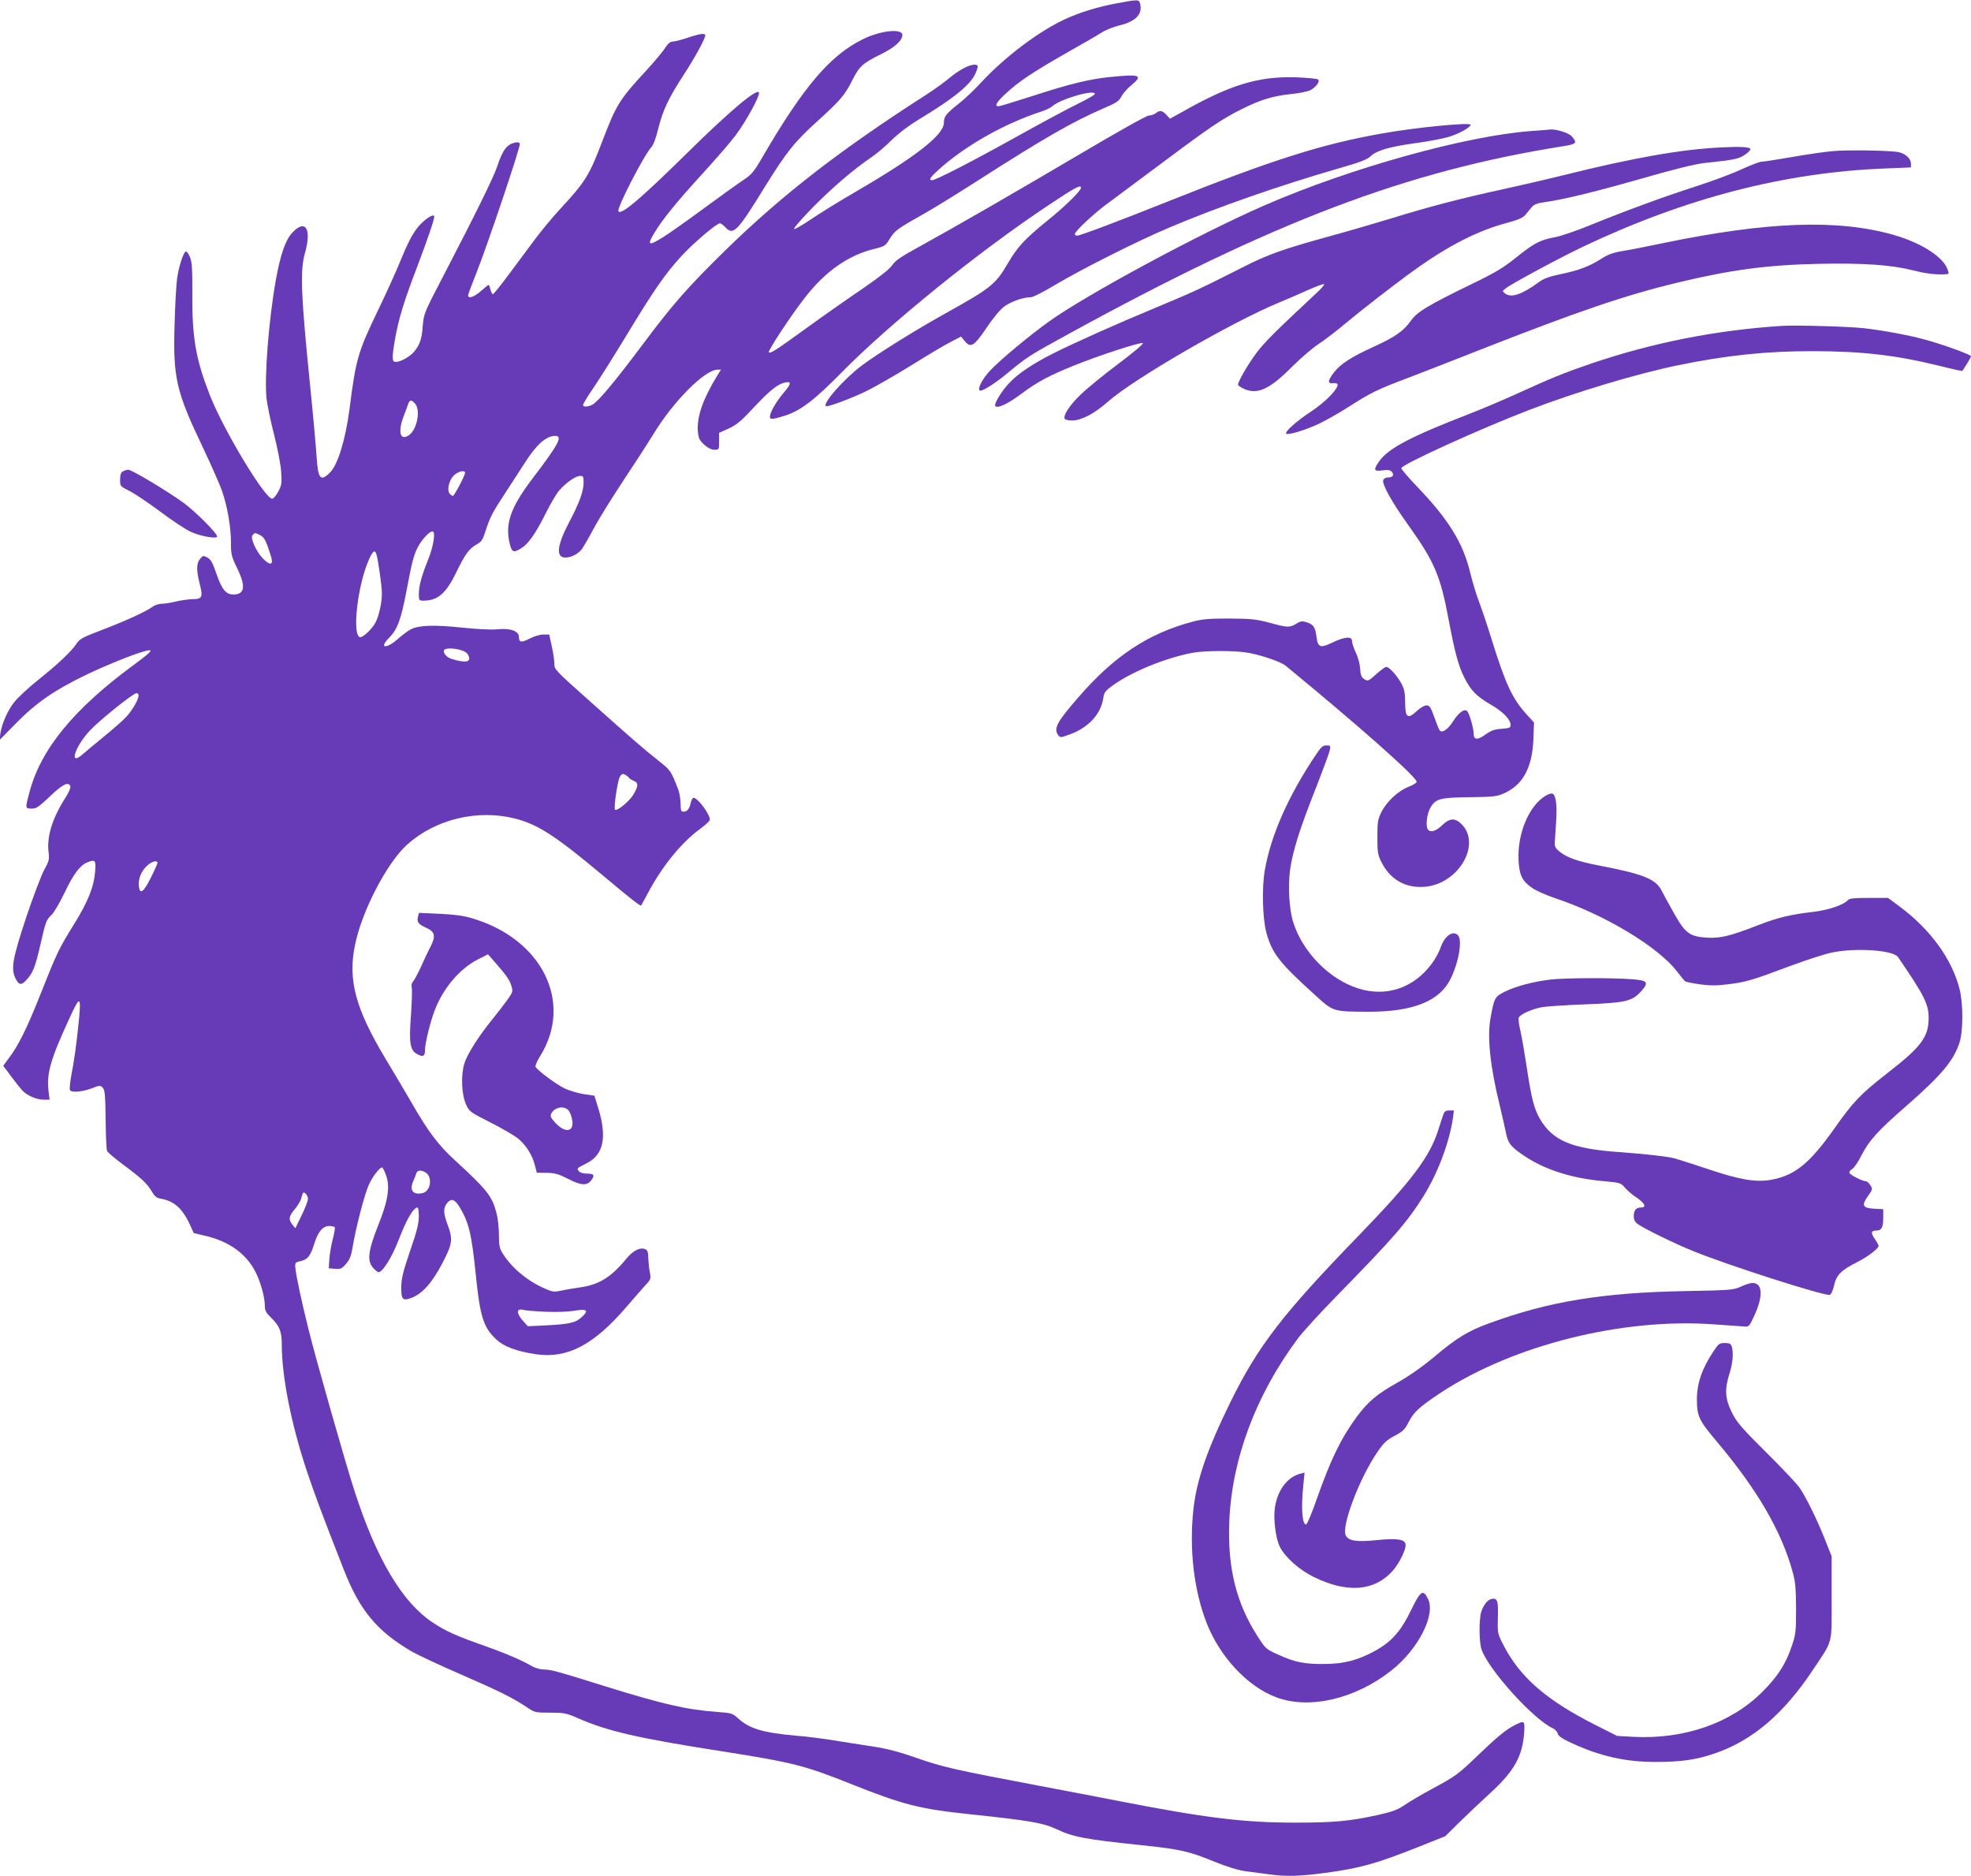 <?xml version="1.0" standalone="no"?>
<!DOCTYPE svg PUBLIC "-//W3C//DTD SVG 20010904//EN"
 "http://www.w3.org/TR/2001/REC-SVG-20010904/DTD/svg10.dtd">
<svg version="1.0" xmlns="http://www.w3.org/2000/svg"
 width="1280pt" height="1218pt" viewBox="0 0 1280 1218"
 preserveAspectRatio="xMidYMid meet">
<g transform="translate(0,1218) scale(0.1,-0.1)"
fill="#673ab7" stroke="none">
<path d="M7256 12159 c-128 -23 -250 -61 -351 -109 -169 -81 -380 -241 -531
-403 -43 -47 -108 -109 -144 -137 -86 -68 -100 -86 -100 -126 0 -79 -177 -218
-568 -446 -114 -66 -249 -150 -300 -185 -52 -35 -99 -62 -105 -60 -7 2 47 64
118 137 131 133 270 252 387 331 35 24 92 73 128 109 41 41 105 90 170 130
237 143 344 230 376 306 19 45 18 54 -8 54 -37 -1 -99 -34 -163 -87 -33 -28
-100 -76 -150 -108 -557 -357 -935 -650 -1299 -1005 -249 -244 -343 -350 -541
-615 -179 -239 -288 -370 -327 -392 -27 -14 -55 -17 -62 -5 -3 5 29 57 70 117
41 60 140 218 220 350 170 281 245 389 351 504 77 84 227 211 248 211 7 0 22
-11 35 -25 52 -56 77 -31 259 265 140 225 190 288 339 423 150 136 177 168
226 264 45 91 69 113 183 169 92 45 143 90 143 127 0 44 -143 29 -257 -28
-213 -105 -385 -308 -652 -766 -53 -92 -70 -112 -119 -145 -31 -20 -147 -103
-257 -184 -110 -81 -230 -166 -266 -188 -99 -62 -110 -57 -57 30 52 86 147
202 308 378 83 91 181 203 216 250 67 88 160 258 153 279 -11 31 -192 -122
-464 -390 -305 -300 -432 -408 -449 -381 -12 20 166 365 215 418 12 12 31 64
44 120 29 117 68 200 165 348 70 107 140 235 140 256 0 16 -34 12 -114 -15
-41 -14 -85 -25 -98 -25 -16 -1 -31 -13 -50 -43 -14 -23 -70 -89 -123 -147
-172 -186 -194 -222 -283 -456 -86 -226 -110 -263 -277 -444 -48 -52 -119
-138 -158 -190 -39 -52 -115 -155 -169 -227 -54 -73 -102 -133 -107 -133 -5 0
-12 14 -16 30 -4 17 -9 30 -12 30 -3 0 -25 -18 -50 -40 -45 -39 -83 -52 -83
-27 0 6 23 67 50 135 70 174 292 832 286 849 -4 9 -14 11 -33 7 -53 -13 -79
-49 -115 -157 -22 -67 -142 -311 -343 -697 -129 -248 -133 -257 -139 -331 -6
-87 -17 -120 -52 -167 -27 -35 -91 -72 -124 -72 -25 0 -26 23 -5 146 23 131
57 245 145 474 67 177 110 303 110 324 0 16 -30 3 -67 -29 -55 -47 -90 -106
-151 -255 -28 -69 -91 -208 -140 -310 -137 -283 -151 -329 -192 -655 -26 -198
-76 -362 -126 -412 -62 -63 -79 -44 -88 102 -4 61 -22 263 -41 450 -61 603
-67 757 -35 870 45 159 5 226 -81 135 -45 -48 -77 -139 -108 -310 -46 -259
-75 -631 -60 -768 5 -43 27 -150 50 -238 22 -88 43 -194 45 -239 5 -70 3 -86
-18 -125 -13 -25 -30 -46 -39 -48 -44 -8 -316 443 -407 674 -90 231 -114 369
-113 641 1 175 -2 219 -15 253 -9 22 -21 39 -27 37 -16 -5 -46 -97 -57 -176
-5 -38 -13 -169 -16 -292 -11 -350 9 -439 181 -799 56 -118 114 -249 128 -291
34 -99 57 -232 57 -333 0 -75 3 -89 40 -165 58 -119 50 -171 -25 -171 -48 0
-75 34 -110 136 -24 71 -36 92 -58 104 -27 14 -29 14 -48 -9 -24 -29 -24 -75
-2 -162 22 -86 16 -99 -44 -99 -26 -1 -75 -7 -108 -15 -33 -8 -75 -15 -93 -15
-19 0 -46 -8 -60 -19 -49 -34 -166 -88 -319 -147 -139 -53 -155 -61 -178 -96
-33 -49 -114 -126 -250 -235 -60 -48 -128 -111 -151 -140 -44 -54 -82 -141
-92 -208 l-5 -40 109 111 c131 133 249 214 454 313 170 81 383 163 413 159 16
-2 -9 -25 -103 -94 -391 -287 -606 -549 -679 -829 -28 -104 -28 -105 15 -105
31 0 46 11 119 80 83 79 119 97 132 65 3 -9 -10 -40 -31 -73 -87 -135 -124
-256 -110 -360 5 -42 2 -55 -30 -112 -19 -36 -72 -175 -117 -310 -89 -268
-100 -334 -66 -397 21 -40 36 -41 69 -5 41 43 57 84 89 223 36 158 40 168 74
199 15 14 53 79 85 145 56 119 101 178 147 196 52 20 56 15 51 -58 -8 -101
-46 -198 -141 -350 -96 -155 -109 -183 -214 -448 -84 -213 -144 -335 -203
-412 l-39 -53 50 -67 c28 -38 61 -79 73 -92 29 -33 93 -61 139 -61 l39 0 -7
58 c-13 114 13 205 139 477 67 147 75 141 56 -43 -14 -137 -29 -244 -47 -335
-8 -43 -12 -85 -9 -94 8 -19 82 -13 148 13 45 18 49 18 65 2 14 -15 17 -44 19
-205 1 -103 5 -196 9 -205 4 -10 51 -50 104 -89 121 -90 156 -123 187 -175 19
-33 32 -43 59 -47 85 -14 142 -65 190 -172 l23 -51 76 -18 c154 -36 266 -117
325 -234 34 -67 61 -165 61 -222 0 -29 8 -44 40 -75 56 -54 70 -90 70 -177 0
-203 60 -508 159 -808 53 -159 98 -280 243 -650 104 -266 215 -400 442 -533
39 -22 183 -90 320 -149 248 -108 337 -152 431 -215 48 -32 53 -33 148 -33 90
0 105 -3 176 -34 198 -87 392 -132 966 -221 431 -68 514 -89 809 -207 344
-137 447 -163 779 -198 381 -40 472 -56 555 -95 110 -52 186 -67 552 -105 255
-27 309 -39 470 -105 92 -37 160 -58 213 -65 42 -5 111 -15 152 -20 110 -15
195 -12 356 9 232 31 335 60 615 171 l170 68 95 94 c52 51 141 135 198 187
154 141 208 238 219 389 5 82 3 83 -61 51 -57 -29 -112 -74 -237 -194 -132
-127 -148 -138 -300 -220 -69 -37 -150 -85 -180 -106 -45 -30 -77 -42 -170
-63 -186 -41 -289 -50 -540 -50 -335 0 -582 31 -1143 140 -128 25 -362 70
-522 100 -540 102 -624 121 -790 179 -119 42 -193 61 -290 76 -71 11 -184 28
-250 39 -66 11 -174 25 -240 30 -223 20 -306 45 -383 114 -35 32 -42 34 -137
41 -194 14 -351 50 -718 164 -319 100 -360 111 -403 111 -21 0 -55 9 -74 19
-83 47 -172 84 -308 133 -186 65 -258 97 -343 154 -197 131 -364 411 -507 854
-57 175 -253 863 -300 1055 -43 173 -79 339 -84 394 -3 32 0 35 30 42 49 10
68 33 92 111 25 81 56 118 99 118 16 0 32 -4 35 -8 3 -4 -3 -39 -13 -78 -10
-38 -20 -96 -22 -129 l-4 -60 41 -3 c36 -3 45 1 71 32 24 27 33 50 43 108 19
120 78 348 106 407 24 53 69 111 85 111 4 0 15 -20 24 -45 30 -78 17 -166 -49
-331 -66 -167 -74 -232 -31 -278 13 -14 28 -26 33 -26 27 0 88 98 131 210 52
135 96 210 123 210 4 0 8 -26 8 -58 0 -45 -13 -97 -56 -222 -45 -132 -57 -178
-58 -232 -1 -86 8 -97 68 -74 69 26 135 101 199 225 66 126 70 155 31 257 -26
71 -26 104 3 137 25 27 46 20 75 -26 62 -100 81 -178 108 -444 27 -271 50
-343 133 -420 51 -47 132 -77 259 -96 202 -29 373 60 583 304 49 57 106 122
126 144 36 38 37 42 29 85 -5 25 -9 66 -10 92 0 35 -5 50 -17 56 -33 17 -80
-6 -125 -60 -100 -122 -179 -170 -303 -187 -38 -5 -93 -15 -122 -21 -46 -10
-56 -8 -108 15 -111 49 -212 133 -270 226 -21 33 -25 51 -25 122 0 45 -7 110
-16 142 -28 108 -61 150 -265 337 -113 103 -177 188 -289 383 -35 61 -111 189
-169 285 -193 323 -243 508 -195 737 45 221 209 534 339 650 184 165 458 230
701 168 148 -38 262 -112 569 -369 181 -152 244 -201 249 -195 1 2 22 40 45
83 93 174 217 327 340 416 34 25 61 50 61 58 0 36 -79 142 -106 142 -6 0 -14
-14 -18 -32 -8 -39 -23 -58 -47 -58 -16 0 -19 8 -19 53 -1 28 -7 68 -14 87
-50 129 -49 127 -136 196 -99 79 -149 122 -447 388 -218 194 -223 199 -223
237 0 21 -7 72 -17 114 l-16 75 -39 0 c-22 0 -59 -11 -88 -26 -54 -28 -70 -26
-70 11 0 38 -57 58 -140 49 -40 -4 -130 1 -229 11 -179 19 -281 16 -333 -11
-18 -9 -54 -36 -80 -59 -80 -72 -132 -66 -59 6 52 53 76 118 112 309 35 185
45 222 71 275 24 48 76 105 96 105 23 0 8 -95 -29 -187 -41 -102 -59 -168 -59
-220 0 -40 2 -43 28 -43 95 0 148 45 216 186 57 117 82 151 131 179 32 17 40
30 59 90 29 89 43 116 131 250 40 61 93 144 120 185 76 121 141 180 200 180
52 0 24 -53 -149 -280 -140 -185 -177 -290 -146 -419 14 -58 25 -62 76 -30 45
28 92 94 158 226 30 61 70 129 88 149 45 51 106 94 135 94 21 0 23 -4 23 -45
0 -55 -28 -131 -96 -260 -77 -147 -85 -225 -23 -225 35 0 76 19 102 48 10 10
44 69 77 130 32 62 121 205 197 320 76 114 165 252 198 306 129 212 333 416
415 416 l22 0 -26 -42 c-91 -149 -131 -264 -124 -357 4 -47 10 -59 41 -88 25
-22 47 -33 67 -33 30 0 30 1 30 55 l0 55 63 28 c51 24 80 48 162 136 105 112
156 153 205 163 42 8 39 -10 -14 -71 -45 -54 -86 -124 -86 -151 0 -20 15 -19
94 5 103 32 195 102 370 280 312 318 900 793 1350 1091 168 112 206 132 206
110 0 -20 -101 -119 -215 -211 -149 -121 -197 -172 -260 -280 -79 -136 -112
-162 -402 -323 -201 -112 -440 -261 -546 -340 -115 -87 -254 -243 -234 -264 9
-8 161 48 262 97 55 27 188 103 295 169 107 67 223 136 258 153 l63 33 23 -28
c39 -49 61 -36 141 82 40 60 88 119 113 138 44 34 125 63 174 63 17 0 82 33
170 86 160 95 534 284 733 367 316 134 717 273 1093 382 140 40 189 58 211 79
41 39 119 62 289 86 84 11 183 30 220 41 68 21 142 62 142 79 0 17 -353 -17
-571 -56 -391 -68 -723 -174 -1399 -444 -308 -123 -565 -220 -585 -220 -8 0
-15 5 -15 10 0 19 134 143 221 205 45 33 202 150 348 259 302 226 388 285 516
348 120 60 201 85 317 97 53 5 110 17 127 25 37 20 65 56 51 70 -5 5 -69 11
-142 14 -244 8 -429 -48 -741 -225 l-79 -44 -23 25 c-27 29 -42 32 -69 11 -11
-8 -31 -15 -45 -15 -14 0 -200 -104 -445 -249 -453 -267 -800 -467 -1045 -602
-121 -66 -158 -92 -177 -121 -16 -24 -77 -73 -186 -148 -90 -61 -253 -175
-362 -254 -213 -154 -242 -173 -253 -163 -8 8 145 241 233 353 133 172 283
277 452 318 68 17 73 20 101 67 33 52 48 64 223 162 64 36 229 138 366 226
412 264 599 371 797 457 86 36 102 48 117 77 10 19 38 52 63 72 81 67 62 75
-136 55 -136 -14 -260 -44 -506 -124 -112 -36 -210 -66 -218 -66 -29 0 -15 25
46 82 84 78 172 137 389 261 103 58 207 118 233 135 26 17 79 38 117 47 105
26 149 71 135 137 -8 33 -9 33 -149 7z m-146 -589 c0 -6 -46 -32 -102 -60 -57
-27 -238 -124 -403 -216 -295 -164 -528 -284 -552 -284 -24 0 -13 18 40 66
172 156 428 301 667 379 30 9 64 26 75 36 53 47 275 111 275 79z m-4415 -2010
c39 -43 13 -171 -41 -207 -56 -36 -71 22 -33 124 12 32 26 68 30 81 10 27 21
28 44 2z m325 -450 c0 -18 -70 -150 -79 -150 -5 0 -14 7 -21 15 -19 23 -5 84
26 117 27 27 74 39 74 18z m-1330 -405 c27 -14 38 -35 69 -134 19 -59 -2 -67
-50 -19 -45 46 -85 134 -69 153 15 18 15 18 50 0z m754 -122 c12 -38 36 -210
36 -255 0 -61 -18 -144 -41 -189 -20 -41 -85 -102 -102 -96 -52 17 -14 339 58
502 25 57 40 68 49 38z m549 -624 c25 -7 42 -19 49 -35 20 -43 -16 -51 -110
-22 -33 10 -58 41 -47 58 8 13 60 13 108 -1z m-2093 -294 c0 -26 -38 -93 -78
-137 -20 -23 -84 -79 -142 -126 -58 -48 -122 -101 -144 -120 -90 -80 -52 48
48 155 60 65 282 243 303 243 7 0 13 -7 13 -15z m3185 -536 c4 -5 18 -14 31
-19 32 -12 30 -36 -5 -93 -29 -44 -105 -106 -117 -94 -10 10 17 192 32 215 12
18 18 20 34 12 10 -6 22 -15 25 -21z m-3062 -550 c1 -4 -18 -47 -43 -97 -47
-95 -72 -113 -78 -57 -6 48 16 101 54 135 32 28 62 36 67 19z m1738 -2010 c49
-26 39 -121 -15 -135 -61 -15 -88 15 -64 73 9 21 19 46 22 56 6 19 28 22 57 6z
m-761 -173 c0 -12 -18 -60 -41 -107 l-41 -84 -19 24 c-27 33 -24 53 16 101 19
23 38 54 41 69 4 14 9 30 11 34 8 14 33 -14 33 -37z m1542 -733 c70 -3 145 0
184 6 85 15 100 4 55 -38 -42 -39 -77 -48 -229 -56 l-124 -6 -24 26 c-52 56
-54 93 -5 80 14 -4 79 -9 143 -12z"/>
<path d="M9940 11329 c-423 -32 -1171 -240 -1725 -481 -421 -183 -1156 -579
-1402 -755 -126 -90 -318 -250 -383 -319 -50 -54 -82 -115 -68 -129 10 -11 94
41 173 106 138 114 144 118 405 261 1333 731 2195 1058 3213 1219 84 13 92 21
55 63 -21 24 -104 49 -142 45 -6 -1 -63 -6 -126 -10z"/>
<path d="M11180 11223 c-260 -12 -575 -68 -1025 -180 -121 -30 -303 -72 -405
-94 -241 -52 -481 -114 -705 -184 -99 -30 -279 -83 -400 -116 -312 -86 -410
-120 -580 -207 -262 -133 -315 -158 -563 -261 -253 -105 -515 -222 -667 -298
-128 -65 -221 -127 -279 -188 -50 -51 -104 -140 -92 -152 16 -16 81 15 166 78
104 78 178 118 338 183 164 67 444 158 454 148 5 -5 -62 -61 -159 -134 -92
-69 -203 -159 -245 -200 -73 -70 -116 -137 -103 -158 4 -6 25 -10 49 -10 59 0
144 45 231 122 169 149 803 516 1112 644 49 20 132 56 187 81 54 24 101 41
105 38 3 -4 -19 -30 -50 -58 -267 -249 -336 -318 -389 -388 -55 -74 -120 -185
-120 -207 0 -5 16 -16 35 -25 88 -42 168 -7 314 140 58 58 137 126 175 150 38
25 110 80 160 122 120 100 323 258 466 361 221 158 408 253 600 304 74 20 100
32 118 53 13 16 31 38 41 50 12 14 35 24 67 28 136 19 322 64 625 150 224 65
364 99 424 106 203 22 226 27 266 54 22 14 39 32 36 38 -4 13 -69 16 -187 10z"/>
<path d="M11905 11199 c-49 -4 -169 -21 -265 -38 -97 -17 -187 -31 -200 -31
-13 0 -71 -22 -129 -49 -58 -27 -189 -76 -291 -109 -209 -67 -460 -159 -698
-256 -89 -36 -189 -70 -223 -76 -97 -18 -134 -37 -248 -128 -88 -71 -138 -101
-291 -175 -291 -142 -356 -181 -397 -239 -50 -69 -102 -105 -239 -168 -148
-67 -219 -113 -261 -168 -41 -54 -43 -74 -7 -70 15 2 28 -1 30 -7 9 -25 -76
-113 -166 -173 -99 -65 -179 -136 -167 -148 11 -11 133 26 217 67 43 21 129
69 189 108 146 93 185 112 381 186 91 35 293 113 449 175 659 259 964 363
1305 445 344 83 584 115 916 122 284 6 468 -6 608 -41 91 -23 151 -30 214 -27
26 1 26 3 16 31 -28 82 -170 173 -351 225 -362 103 -819 87 -1499 -54 -106
-22 -227 -46 -268 -52 -57 -10 -89 -22 -134 -51 -75 -48 -147 -75 -266 -99
-70 -15 -106 -28 -135 -50 -110 -81 -181 -105 -220 -75 -20 16 -20 16 5 35 38
30 360 203 504 271 662 314 1307 481 1956 506 l170 7 0 24 c0 36 -41 71 -91
77 -81 10 -323 13 -414 5z"/>
<path d="M11570 10064 c-429 -28 -837 -109 -1235 -244 -184 -63 -259 -94 -472
-191 -98 -45 -245 -107 -328 -139 -372 -144 -516 -220 -576 -302 -42 -59 -39
-70 19 -62 37 5 51 2 61 -10 17 -20 6 -36 -25 -36 -14 0 -27 -7 -31 -17 -10
-25 55 -142 163 -293 171 -239 209 -329 263 -620 39 -207 63 -295 101 -370 42
-84 80 -122 170 -174 81 -47 130 -97 130 -133 0 -18 -8 -21 -58 -25 -46 -3
-68 -11 -105 -37 -52 -38 -77 -36 -77 7 0 31 -24 118 -39 141 -16 25 -56 -2
-95 -63 -33 -52 -70 -77 -86 -59 -4 4 -20 43 -35 86 -24 66 -31 77 -51 77 -14
0 -40 -15 -61 -35 -62 -58 -78 -46 -78 60 0 54 -5 80 -23 115 -27 51 -80 110
-99 110 -7 0 -35 -20 -63 -45 -56 -50 -58 -51 -85 -31 -14 10 -20 28 -22 63
-1 27 -12 72 -27 103 -14 30 -26 65 -26 78 0 32 -46 29 -127 -10 -80 -38 -95
-33 -104 41 -8 60 -19 76 -64 91 -28 9 -38 8 -67 -10 -43 -26 -58 -25 -175 7
-87 23 -117 26 -258 27 -134 0 -174 -3 -242 -21 -287 -76 -511 -225 -742 -493
-139 -160 -160 -200 -128 -244 12 -16 16 -16 75 6 120 43 201 131 217 235 5
38 13 48 63 84 123 88 338 176 513 210 82 16 286 16 369 0 93 -18 208 -58 240
-84 469 -385 851 -723 850 -753 0 -7 -25 -22 -56 -34 -68 -28 -141 -97 -174
-165 -22 -44 -25 -63 -25 -160 0 -97 3 -116 25 -160 56 -114 155 -172 279
-163 232 17 383 296 228 420 -34 27 -67 22 -107 -16 -45 -45 -84 -55 -99 -28
-14 27 -3 103 20 141 33 55 64 63 253 65 155 2 176 4 223 25 122 54 183 165
191 348 l4 112 -51 56 c-90 100 -134 194 -223 480 -27 88 -64 198 -82 245 -18
47 -44 133 -58 191 -47 194 -140 345 -341 555 -59 62 -107 117 -107 124 0 23
511 256 835 380 303 116 696 234 965 289 311 64 571 91 867 91 326 0 547 -26
831 -96 79 -20 144 -34 146 -32 1 1 14 22 29 45 15 24 27 46 27 50 0 10 -179
75 -295 107 -104 29 -271 60 -400 75 -97 11 -444 21 -535 15z"/>
<path d="M798 9119 c-13 -7 -18 -23 -18 -53 0 -43 0 -43 63 -75 35 -18 124
-78 198 -133 74 -56 162 -114 196 -130 64 -30 173 -49 173 -31 0 20 -133 154
-211 213 -98 73 -342 220 -366 220 -10 0 -26 -5 -35 -11z"/>
<path d="M8544 7277 c-178 -265 -291 -522 -330 -747 -20 -114 -15 -313 10
-405 37 -136 85 -197 320 -409 115 -105 113 -104 341 -105 289 -1 464 68 535
213 54 109 78 254 48 284 -33 33 -86 -4 -112 -79 -10 -30 -36 -77 -57 -105
-118 -160 -298 -220 -481 -161 -186 60 -357 234 -419 427 -27 83 -36 241 -20
350 18 118 60 254 162 512 49 125 92 241 95 258 6 28 4 30 -22 30 -24 0 -36
-11 -70 -63z"/>
<path d="M10035 7012 c-108 -67 -183 -249 -173 -422 5 -94 25 -133 91 -177 25
-17 91 -46 144 -64 322 -106 674 -318 795 -478 24 -31 47 -59 52 -63 5 -3 48
-12 95 -19 67 -9 107 -9 180 0 119 14 161 27 401 117 107 40 231 80 275 89
158 33 400 16 431 -29 171 -250 199 -305 199 -396 0 -122 -48 -187 -266 -356
-177 -138 -224 -187 -349 -365 -161 -227 -257 -303 -413 -330 -98 -16 -199 1
-407 71 -96 32 -193 63 -215 69 -52 13 -185 28 -364 41 -303 22 -425 73 -508
211 -40 68 -57 132 -88 339 -14 91 -32 197 -41 236 -10 39 -14 78 -11 86 8 22
84 56 148 68 30 6 158 14 284 19 262 10 304 20 362 84 53 59 44 71 -57 79
-133 10 -436 9 -530 -2 -112 -13 -228 -44 -300 -80 -62 -31 -67 -40 -90 -169
-23 -123 -3 -313 59 -566 16 -66 34 -147 41 -180 14 -71 32 -92 128 -156 130
-85 303 -140 506 -158 108 -10 111 -10 140 -44 17 -19 47 -45 66 -57 61 -40
77 -70 37 -70 -32 0 -47 -18 -47 -56 0 -24 7 -38 28 -53 43 -30 240 -127 360
-175 223 -91 857 -294 885 -283 9 3 21 30 28 62 15 67 46 98 149 150 68 34
140 89 140 106 0 4 -11 25 -25 45 -27 40 -25 54 9 54 35 0 46 20 46 82 l0 57
-56 3 c-78 4 -87 21 -44 81 32 45 32 47 16 72 -9 14 -21 25 -27 25 -24 0 -109
44 -109 56 0 8 9 19 21 26 11 7 38 47 59 89 48 94 106 158 285 314 232 203
311 296 350 415 24 72 25 247 2 343 -48 197 -190 393 -393 543 l-73 54 -124 0
c-93 0 -127 -3 -136 -14 -25 -30 -127 -65 -221 -76 -154 -18 -231 -36 -370
-90 -178 -69 -239 -83 -326 -78 -111 7 -140 29 -212 157 -33 58 -69 125 -81
148 -38 76 -119 108 -405 163 -137 26 -210 52 -256 89 -29 23 -35 35 -33 62 1
19 5 81 9 139 7 111 -3 173 -27 178 -8 1 -28 -6 -44 -16z"/>
<path d="M2714 6226 c-8 -32 4 -48 56 -71 54 -24 61 -53 27 -119 -15 -28 -43
-87 -62 -131 -20 -43 -43 -87 -52 -97 -10 -11 -13 -26 -9 -40 3 -13 1 -93 -5
-178 -14 -184 -6 -231 42 -255 37 -20 49 -13 49 28 0 42 33 177 61 252 55 146
161 273 281 335 l67 34 43 -49 c76 -87 98 -117 109 -156 11 -36 10 -40 -26
-91 -21 -29 -64 -85 -96 -124 -90 -111 -164 -227 -183 -288 -24 -76 -19 -202
11 -268 20 -45 26 -49 160 -117 76 -38 157 -86 181 -106 50 -43 90 -107 106
-172 l12 -47 65 -1 c53 -1 77 -8 136 -38 87 -45 124 -47 152 -11 26 33 19 44
-28 44 -22 0 -44 6 -51 15 -16 19 -16 19 51 53 112 56 134 176 68 377 l-19 61
-69 10 c-37 6 -92 22 -122 36 -52 24 -177 116 -191 141 -3 7 9 37 28 67 221
351 14 768 -448 900 -49 15 -116 23 -205 27 l-132 6 -7 -27z m982 -1261 c9
-13 18 -41 21 -63 10 -76 -53 -79 -117 -5 -24 27 -28 38 -20 53 24 45 90 54
116 15z"/>
<path d="M9373 4943 c-6 -16 -20 -61 -33 -101 -56 -175 -171 -327 -514 -682
-496 -511 -657 -720 -836 -1085 -151 -308 -219 -504 -240 -697 -28 -260 4
-526 87 -738 87 -220 266 -411 451 -480 215 -81 514 -11 748 174 175 138 290
364 237 466 -32 63 -47 53 -109 -74 -65 -135 -125 -203 -229 -262 -115 -63
-203 -87 -335 -88 -131 -1 -190 11 -302 62 -75 33 -80 38 -130 116 -139 216
-196 443 -185 740 15 409 172 829 446 1196 30 41 148 170 261 285 361 369 446
467 554 638 93 149 169 351 192 510 l6 47 -30 0 c-23 0 -32 -6 -39 -27z"/>
<path d="M11305 3826 c-49 -22 -62 -23 -370 -29 -527 -10 -877 -67 -1259 -207
-141 -51 -214 -95 -361 -219 -78 -65 -162 -124 -240 -168 -134 -75 -192 -125
-264 -222 -104 -142 -169 -277 -260 -535 -31 -88 -61 -161 -68 -163 -26 -9
-35 105 -19 254 l8 82 -33 -9 c-80 -23 -141 -105 -159 -214 -12 -75 4 -205 32
-260 34 -67 127 -150 220 -195 214 -105 389 -93 507 34 46 50 94 145 89 178
-5 33 -57 41 -190 27 -127 -13 -179 -5 -198 30 -31 58 89 375 207 545 39 57
59 76 111 103 54 29 66 41 91 91 33 64 71 98 208 189 473 310 1182 487 1776
443 95 -7 184 -13 200 -14 25 -2 30 5 63 78 55 123 50 205 -15 205 -14 0 -49
-11 -76 -24z"/>
<path d="M11128 3407 c-75 -113 -108 -209 -108 -313 1 -112 11 -133 136 -282
258 -307 414 -576 486 -839 18 -64 21 -106 22 -238 0 -147 -2 -167 -27 -240
-39 -118 -91 -199 -192 -300 -203 -203 -507 -309 -837 -292 l-106 6 -143 72
c-318 161 -489 310 -596 519 -37 72 -38 78 -36 165 4 115 -1 135 -30 135 -30
0 -61 -34 -77 -84 -16 -49 -15 -195 1 -244 42 -129 337 -456 463 -513 15 -7
29 -22 32 -35 4 -16 29 -33 92 -62 184 -85 350 -122 542 -122 167 0 263 14
382 54 248 84 450 256 643 546 131 197 120 155 120 465 l0 270 -46 116 c-54
134 -119 265 -162 329 -17 25 -114 128 -217 230 -162 161 -191 195 -223 259
-44 88 -48 150 -16 251 22 68 28 139 15 178 -6 18 -15 22 -45 22 -35 0 -41 -5
-73 -53z"/>
</g>
</svg>
